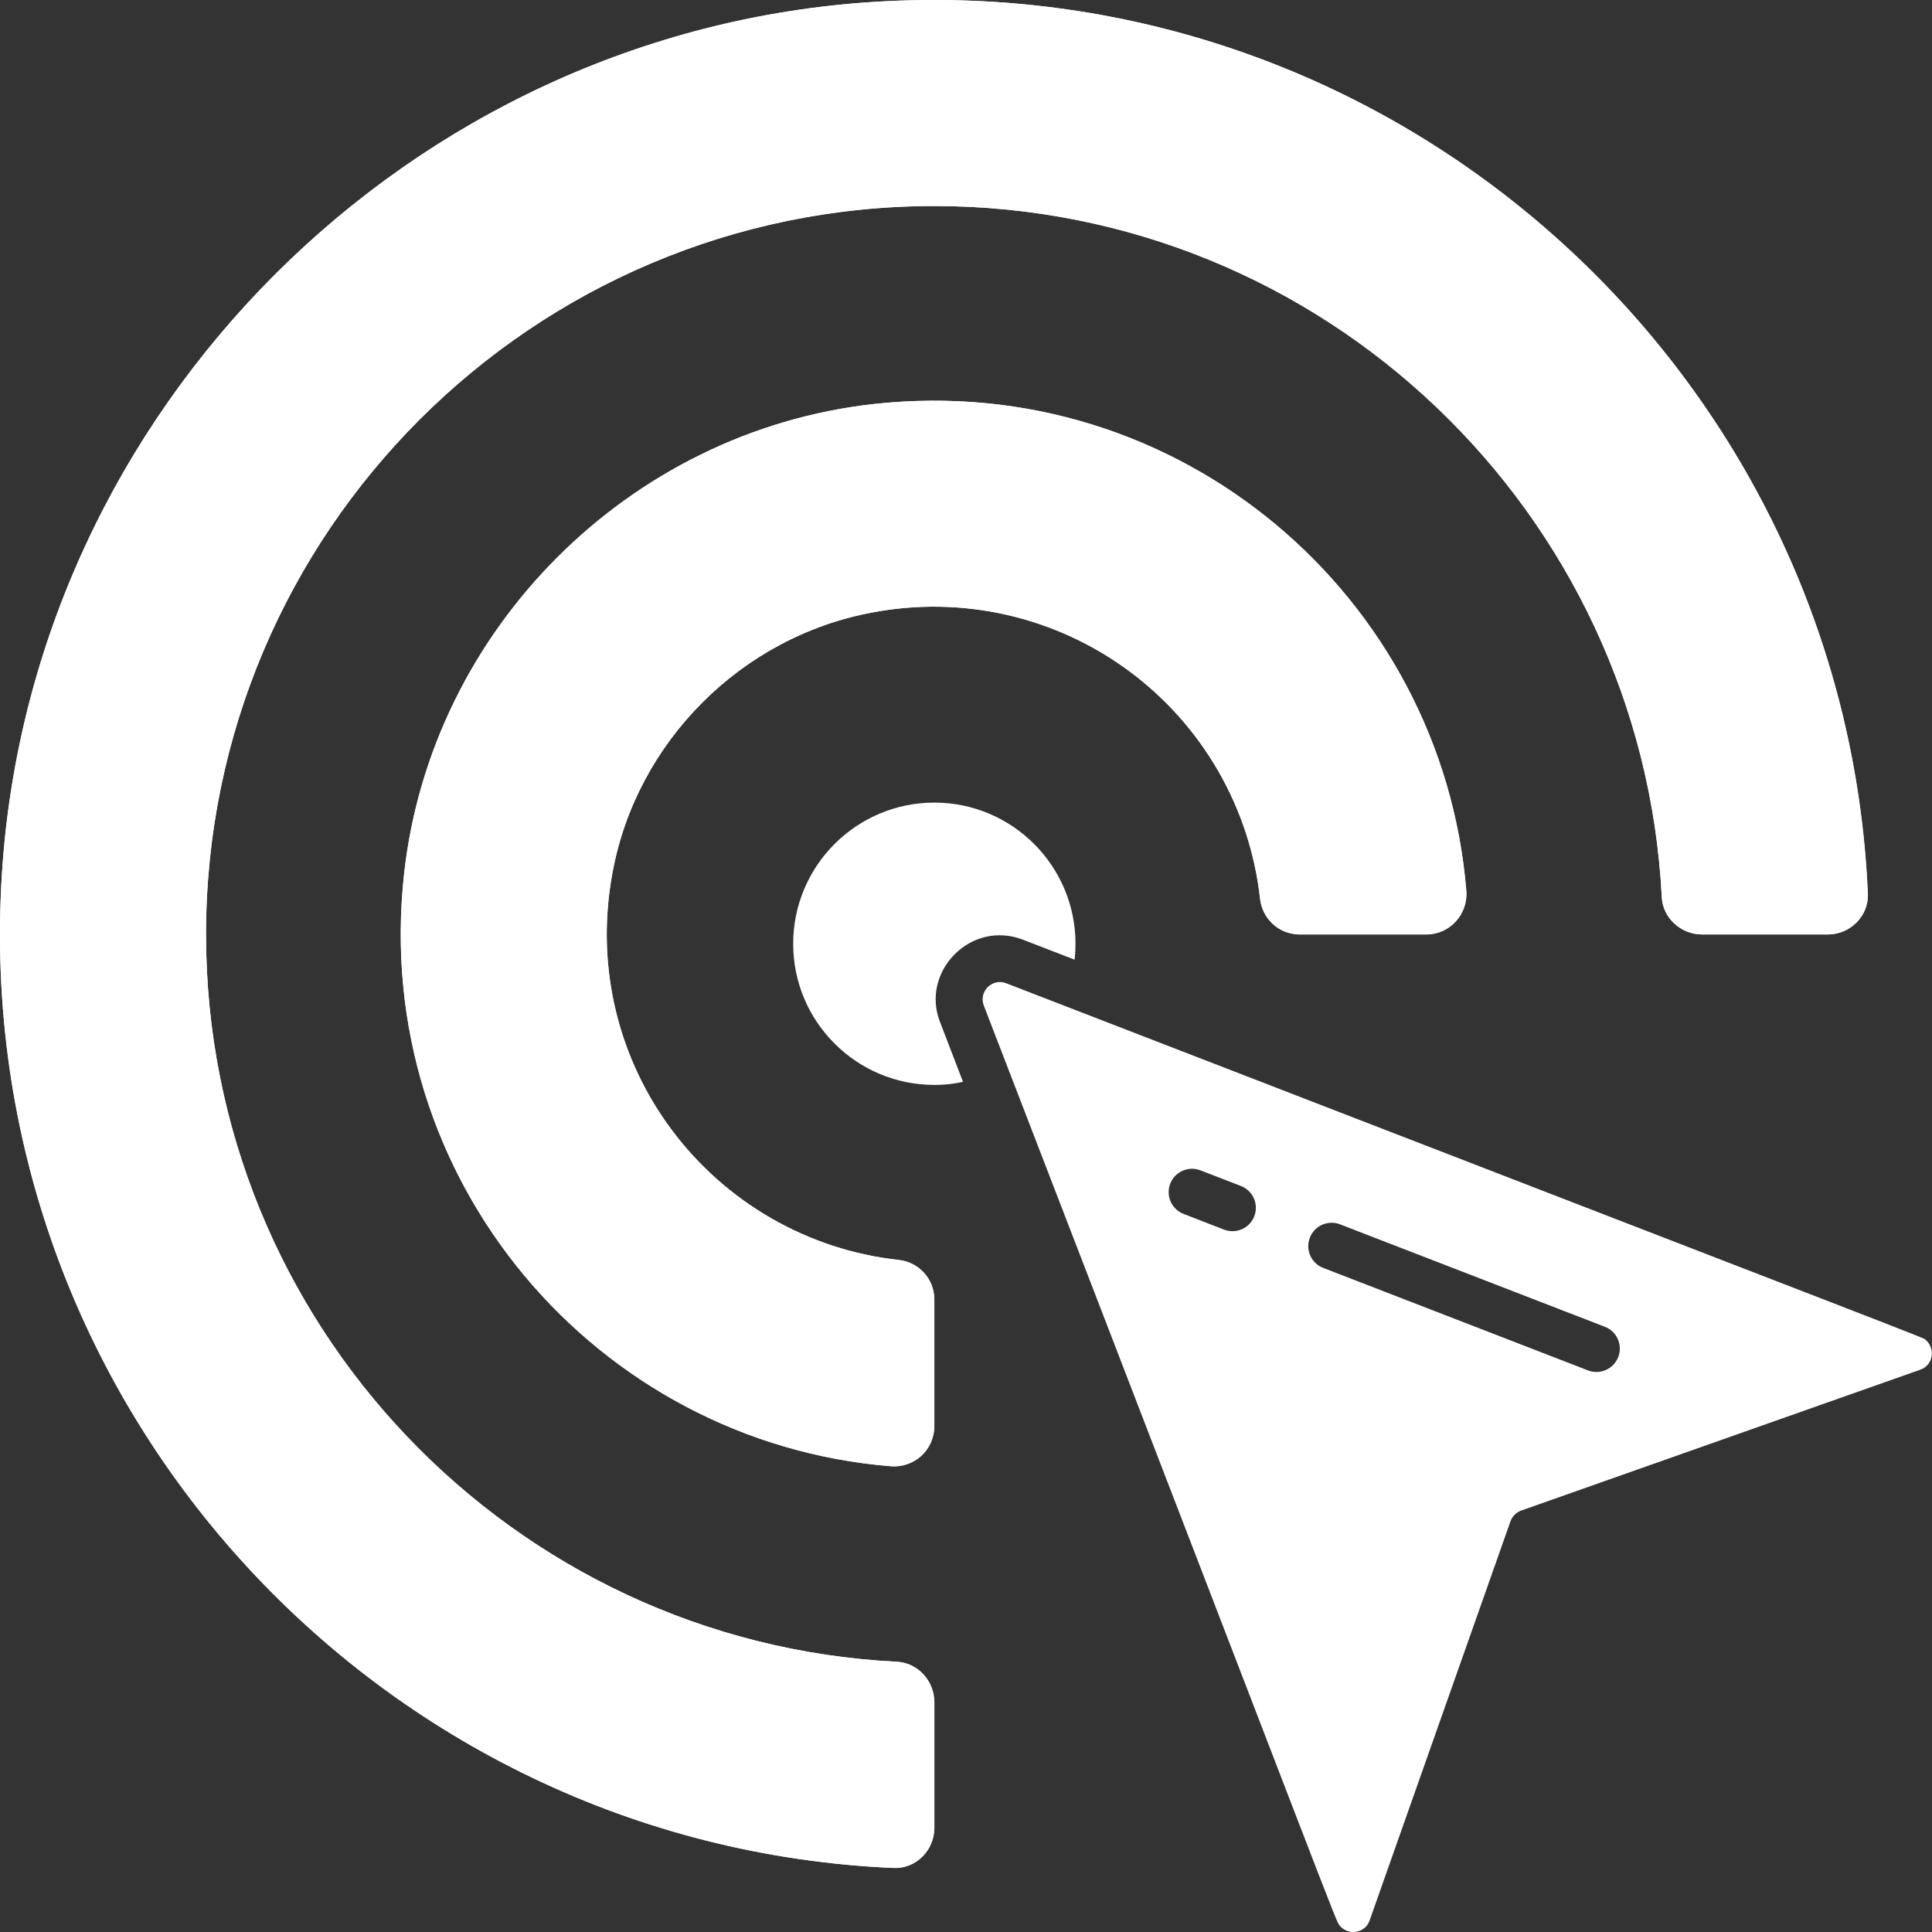 <svg width="40" height="40" viewBox="0 0 40 40" fill="none" xmlns="http://www.w3.org/2000/svg">
<rect x="0" y="0" width="40" height="40" fill="#333333" stroke="none"/>
<path d="M22.267 19.54C22.267 19.649 22.261 19.759 22.248 19.869L21.196 19.462C20.103 19.025 19.044 20.123 19.467 21.172C19.628 21.591 19.783 21.998 19.938 22.398C19.745 22.443 19.551 22.462 19.345 22.462C17.732 22.462 16.422 21.153 16.422 19.54C16.422 17.927 17.732 16.617 19.345 16.617C20.957 16.617 22.267 17.927 22.267 19.54Z" fill="#fff"/>
<path d="M18.095 0.039C8.477 0.643 0.644 8.476 0.04 18.101C-0.656 29.038 7.814 38.209 18.502 38.675C18.961 38.695 19.341 38.308 19.341 37.848V35.244C19.341 34.804 19.007 34.431 18.567 34.404C10.609 34.004 4.265 27.404 4.265 19.347C4.265 11.035 11.022 4.265 19.341 4.265C27.404 4.265 33.998 10.615 34.405 18.573C34.424 19.006 34.805 19.347 35.237 19.347H37.843C38.308 19.347 38.689 18.96 38.669 18.501C38.21 7.82 29.038 -0.65 18.095 0.039Z" fill="#fff"/>
<path d="M18.084 8.365C13.026 8.929 8.932 13.023 8.368 18.081C7.659 24.425 12.363 29.864 18.438 30.356C18.553 30.366 18.669 30.352 18.778 30.315C18.887 30.279 18.987 30.219 19.073 30.142C19.158 30.064 19.226 29.97 19.272 29.864C19.319 29.759 19.343 29.645 19.343 29.53V26.905C19.343 26.485 19.029 26.131 18.609 26.085C14.804 25.672 11.93 22.102 12.684 18.055C13.183 15.351 15.355 13.18 18.058 12.681C18.978 12.505 19.925 12.521 20.839 12.728C21.754 12.935 22.615 13.33 23.369 13.886C24.123 14.443 24.755 15.149 25.222 15.961C25.69 16.774 25.985 17.674 26.088 18.605C26.133 18.999 26.442 19.308 26.829 19.341C26.849 19.348 26.875 19.348 26.902 19.348H29.532C30.018 19.348 30.398 18.927 30.359 18.442C29.861 12.36 24.428 7.663 18.084 8.365Z" fill="#fff"/>
<path d="M18.101 0.039C8.477 0.646 0.646 8.477 0.039 18.099C-0.65 29.039 7.818 38.212 18.501 38.673C18.963 38.693 19.346 38.31 19.346 37.846V35.242C19.346 34.804 19.008 34.428 18.571 34.406C10.611 34.002 4.266 27.404 4.266 19.346C4.266 11.034 11.027 4.266 19.346 4.266C27.404 4.266 34.002 10.618 34.406 18.572C34.428 19.009 34.804 19.346 35.242 19.346H37.846C38.31 19.346 38.694 18.963 38.673 18.501C38.212 7.818 29.039 -0.65 18.099 0.039H18.101Z" fill="#fff"/>
<path d="M18.083 8.367C13.022 8.931 8.931 13.022 8.367 18.083C7.66 24.427 12.361 29.862 18.44 30.357C18.555 30.367 18.67 30.353 18.779 30.316C18.888 30.279 18.989 30.22 19.074 30.143C19.159 30.065 19.227 29.971 19.273 29.866C19.32 29.76 19.345 29.646 19.345 29.531V26.904C19.345 26.483 19.027 26.134 18.608 26.088C17.676 25.985 16.776 25.69 15.963 25.222C15.151 24.754 14.444 24.123 13.888 23.368C13.331 22.614 12.936 21.752 12.729 20.838C12.521 19.924 12.505 18.976 12.682 18.055C13.182 15.354 15.354 13.182 18.056 12.682C18.977 12.506 19.924 12.522 20.839 12.729C21.753 12.937 22.614 13.331 23.369 13.888C24.123 14.445 24.754 15.151 25.223 15.964C25.691 16.776 25.985 17.677 26.089 18.608C26.134 19.027 26.482 19.345 26.904 19.345H29.532C30.018 19.345 30.396 18.925 30.357 18.44C29.862 12.361 24.427 7.66 18.083 8.367Z" fill="#fff"/>
<path d="M39.867 27.739C39.8 27.685 40.772 28.071 20.834 20.358C20.544 20.242 20.254 20.532 20.37 20.823C27.777 40.017 27.642 39.748 27.738 39.869C27.906 40.075 28.261 40.036 28.357 39.759L31.274 31.494C31.312 31.391 31.39 31.314 31.493 31.275L39.758 28.358C40.044 28.255 40.063 27.904 39.867 27.739ZM25.969 25.18C25.946 25.24 25.912 25.294 25.868 25.34C25.824 25.386 25.772 25.423 25.713 25.449C25.655 25.474 25.593 25.489 25.529 25.49C25.466 25.492 25.402 25.481 25.343 25.458L24.521 25.139C24.46 25.118 24.403 25.084 24.355 25.041C24.307 24.997 24.268 24.944 24.24 24.885C24.213 24.826 24.198 24.762 24.196 24.698C24.194 24.633 24.205 24.568 24.228 24.507C24.252 24.447 24.287 24.391 24.332 24.345C24.378 24.298 24.432 24.261 24.492 24.236C24.552 24.21 24.616 24.198 24.681 24.198C24.746 24.198 24.81 24.212 24.87 24.237L25.693 24.555C25.812 24.602 25.909 24.694 25.96 24.811C26.012 24.928 26.015 25.061 25.969 25.18ZM33.504 28.096C33.458 28.216 33.366 28.312 33.248 28.364C33.131 28.416 32.998 28.419 32.878 28.373L27.415 26.258C27.353 26.237 27.296 26.204 27.247 26.16C27.199 26.117 27.159 26.064 27.132 26.005C27.104 25.945 27.089 25.881 27.086 25.816C27.084 25.751 27.095 25.686 27.119 25.625C27.142 25.564 27.178 25.509 27.223 25.462C27.269 25.415 27.323 25.378 27.383 25.353C27.444 25.328 27.508 25.315 27.573 25.316C27.639 25.316 27.703 25.33 27.763 25.356L33.228 27.47C33.347 27.516 33.444 27.608 33.495 27.725C33.547 27.843 33.55 27.976 33.504 28.096Z" fill="#fff"/>
</svg>
